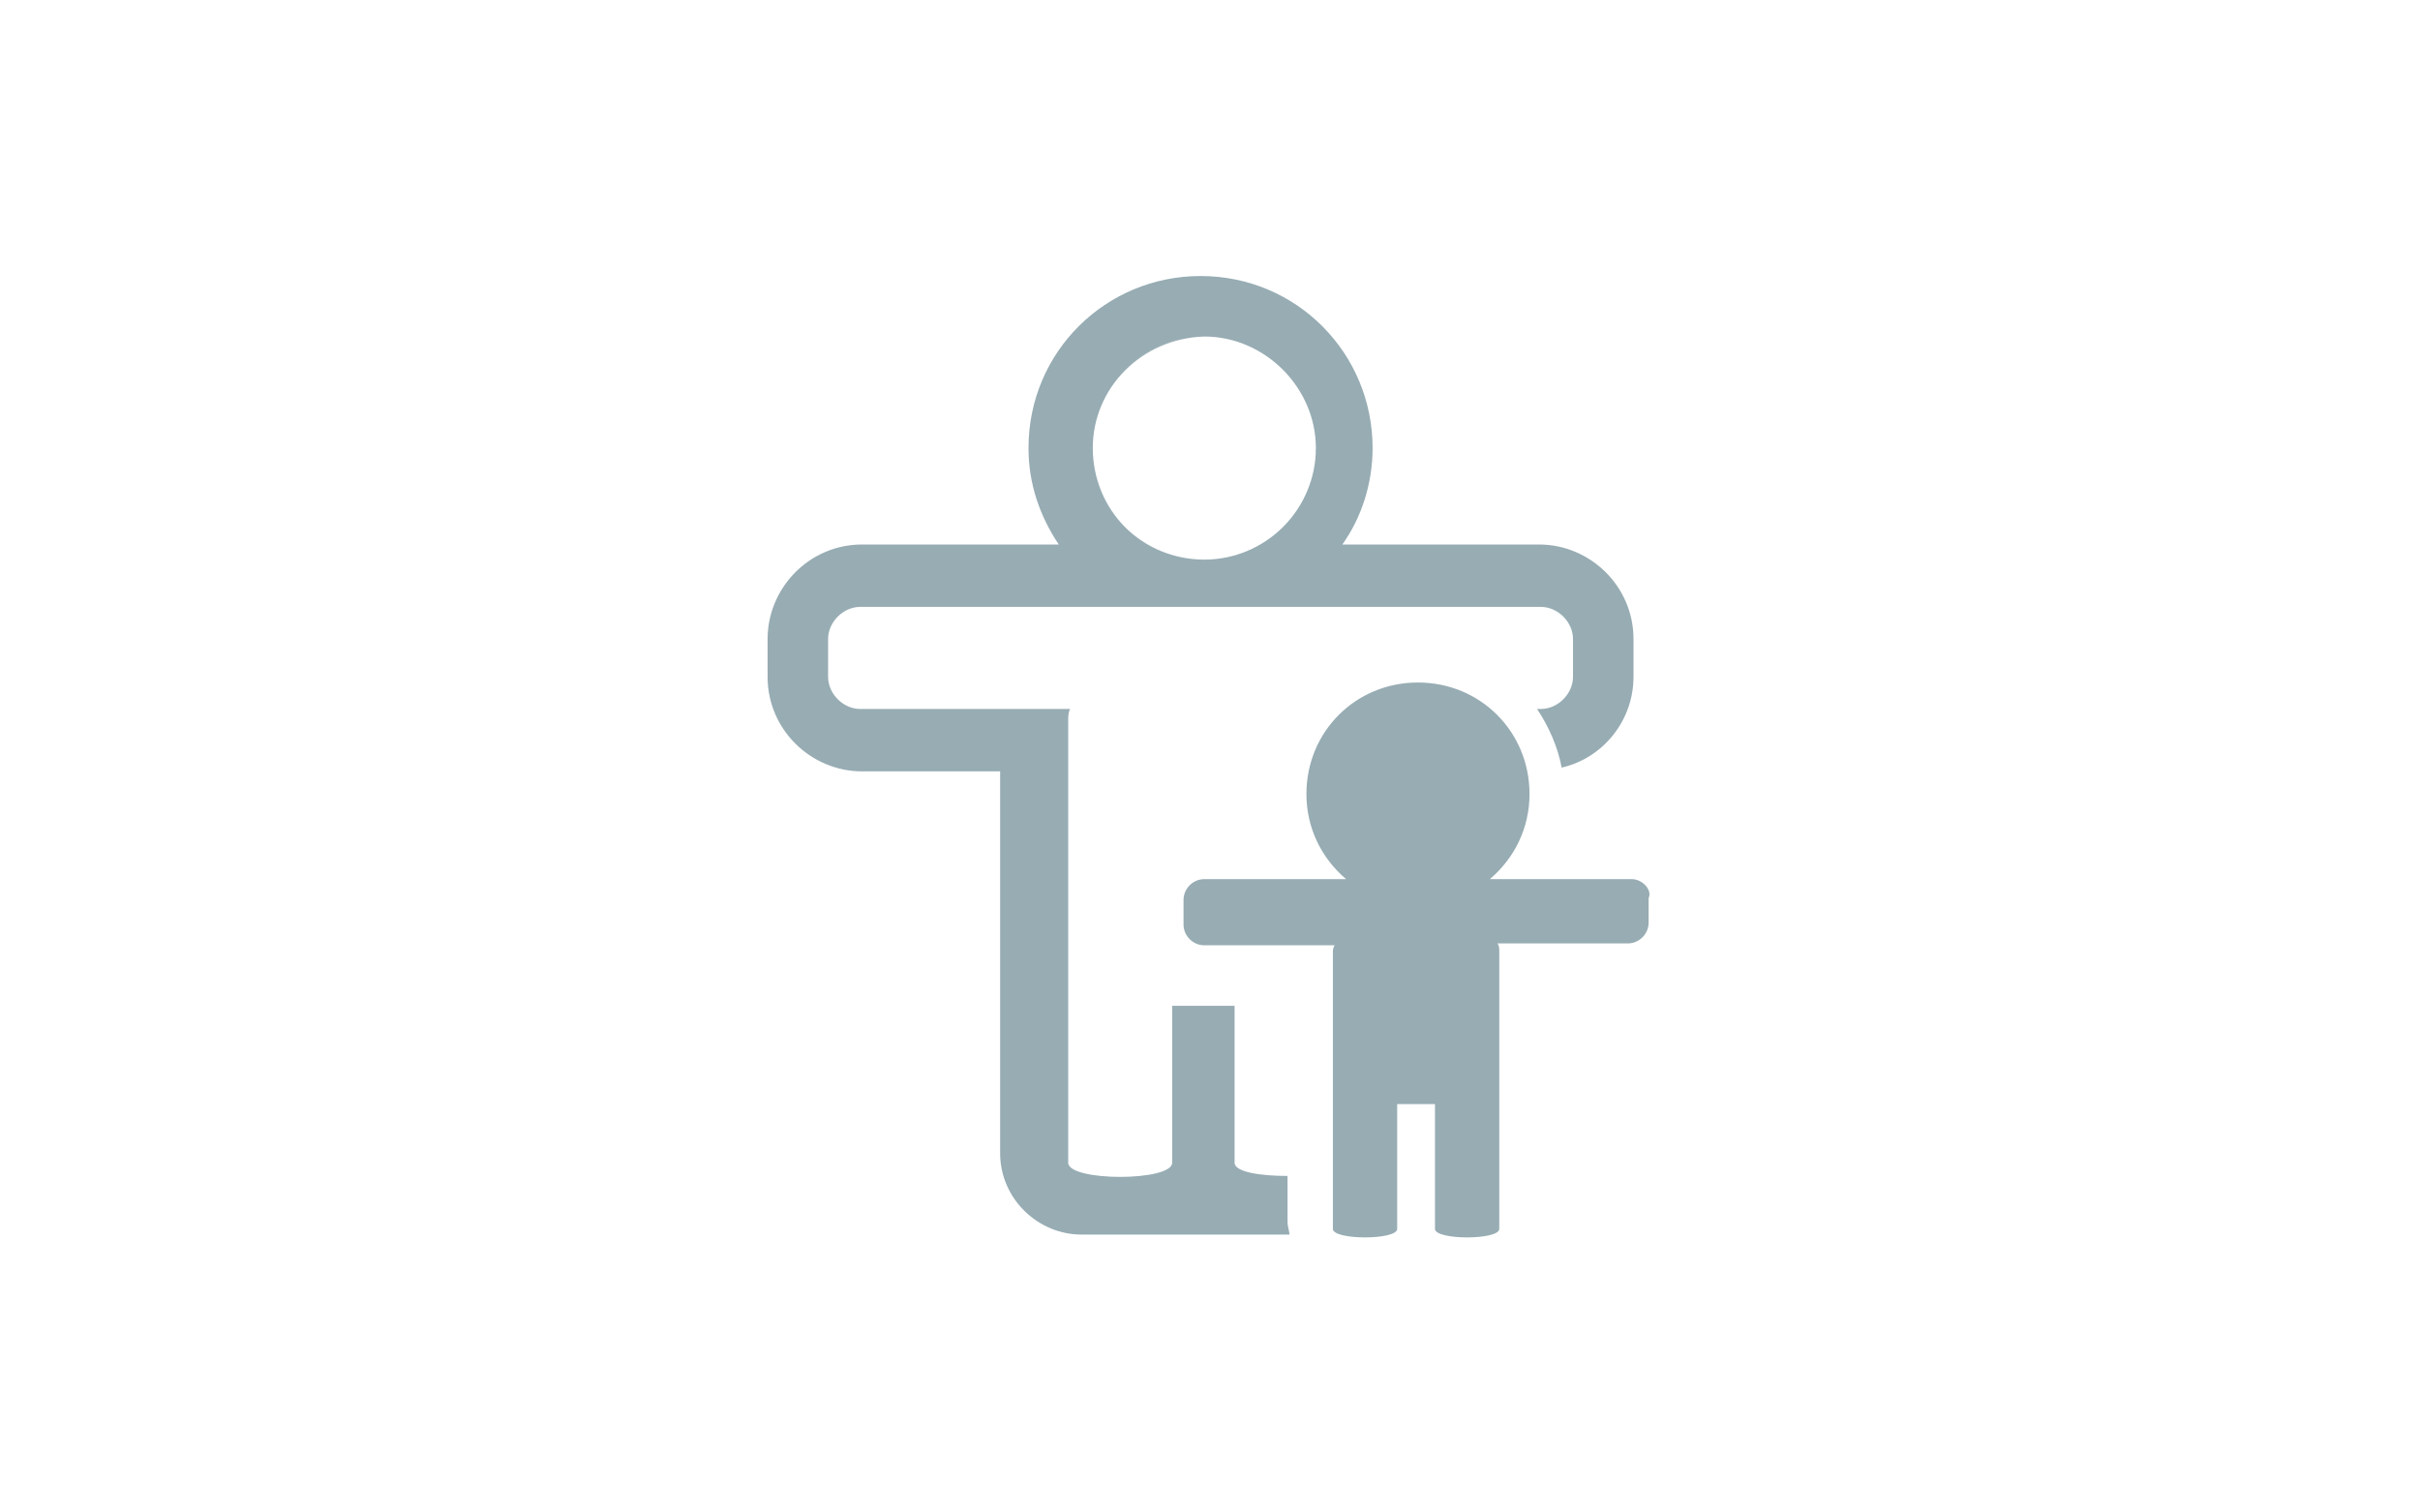 <?xml version="1.0" encoding="utf-8"?>
<!-- Generator: Adobe Illustrator 18.1.0, SVG Export Plug-In . SVG Version: 6.00 Build 0)  -->
<svg version="1.1" id="レイヤー_1" xmlns="http://www.w3.org/2000/svg" xmlns:xlink="http://www.w3.org/1999/xlink" x="0px"
	 y="0px" viewBox="0 0 128 80" enable-background="new 0 0 128 80" xml:space="preserve">
<path fill="#97ACB3" d="M69.6,23.7c0,3.3-2.7,5.9-5.9,5.9c-3.3,0-5.9-2.7-5.9-5.9c0-3.3,2.7-5.9,5.9-5.9S69.6,20.5,69.6,23.7z
	 M63.7,29.6c3.3,0,5.9-2.7,5.9-5.9c0-3.3-2.7-5.9-5.9-5.9c-3.3,0-5.9,2.7-5.9,5.9C57.8,27,60.4,29.6,63.7,29.6z M68.1,64.6
	c0,0.3,0.1,0.5,0.1,0.7H57.2c-2.3,0-4.3-1.9-4.3-4.3V40.8h-7.3c-2.7,0-5-2.2-5-5v-2c0-2.7,2.2-5,5-5h10.4c-1-1.5-1.6-3.2-1.6-5.1
	c0-5.1,4.1-9.1,9.1-9.1c5.1,0,9.1,4.1,9.1,9.1c0,1.9-0.6,3.7-1.6,5.1h10.4c2.7,0,5,2.2,5,5v2c0,2.3-1.6,4.3-3.8,4.8
	c-0.2-1.1-0.7-2.2-1.3-3.1h0.2c0.9,0,1.7-0.8,1.7-1.7v-2c0-0.9-0.8-1.7-1.7-1.7h-36c-0.9,0-1.7,0.8-1.7,1.7v2c0,0.9,0.8,1.7,1.7,1.7
	h11.1c-0.1,0.2-0.1,0.4-0.1,0.6v13.6v0.9v8.9c0,1,5.5,1,5.5,0v-8.3h3.3v8.3c0,0.5,1.4,0.7,2.8,0.7V64.6z M57.8,23.7
	c0,3.3,2.7,5.9,5.9,5.9c3.3,0,5.9-2.7,5.9-5.9c0-3.3-2.7-5.9-5.9-5.9C60.4,17.9,57.8,20.5,57.8,23.7z M86.3,46.5h-7.5
	c1.3-1.1,2.1-2.7,2.1-4.5c0-3.3-2.6-5.9-5.9-5.9s-5.9,2.6-5.9,5.9c0,1.8,0.8,3.4,2.1,4.5h-7.5c-0.6,0-1.1,0.5-1.1,1.1v1.3
	c0,0.6,0.5,1.1,1.1,1.1h6.9c-0.1,0.1-0.1,0.3-0.1,0.4v8.5v0.5V65c0,0.6,3.4,0.6,3.4,0v-6.6h2V65c0,0.6,3.4,0.6,3.4,0v-5.7v-0.5v-8.5
	c0-0.1,0-0.3-0.1-0.4h6.9c0.6,0,1.1-0.5,1.1-1.1v-1.3C87.4,47.1,86.9,46.5,86.3,46.5z"/>
</svg>
